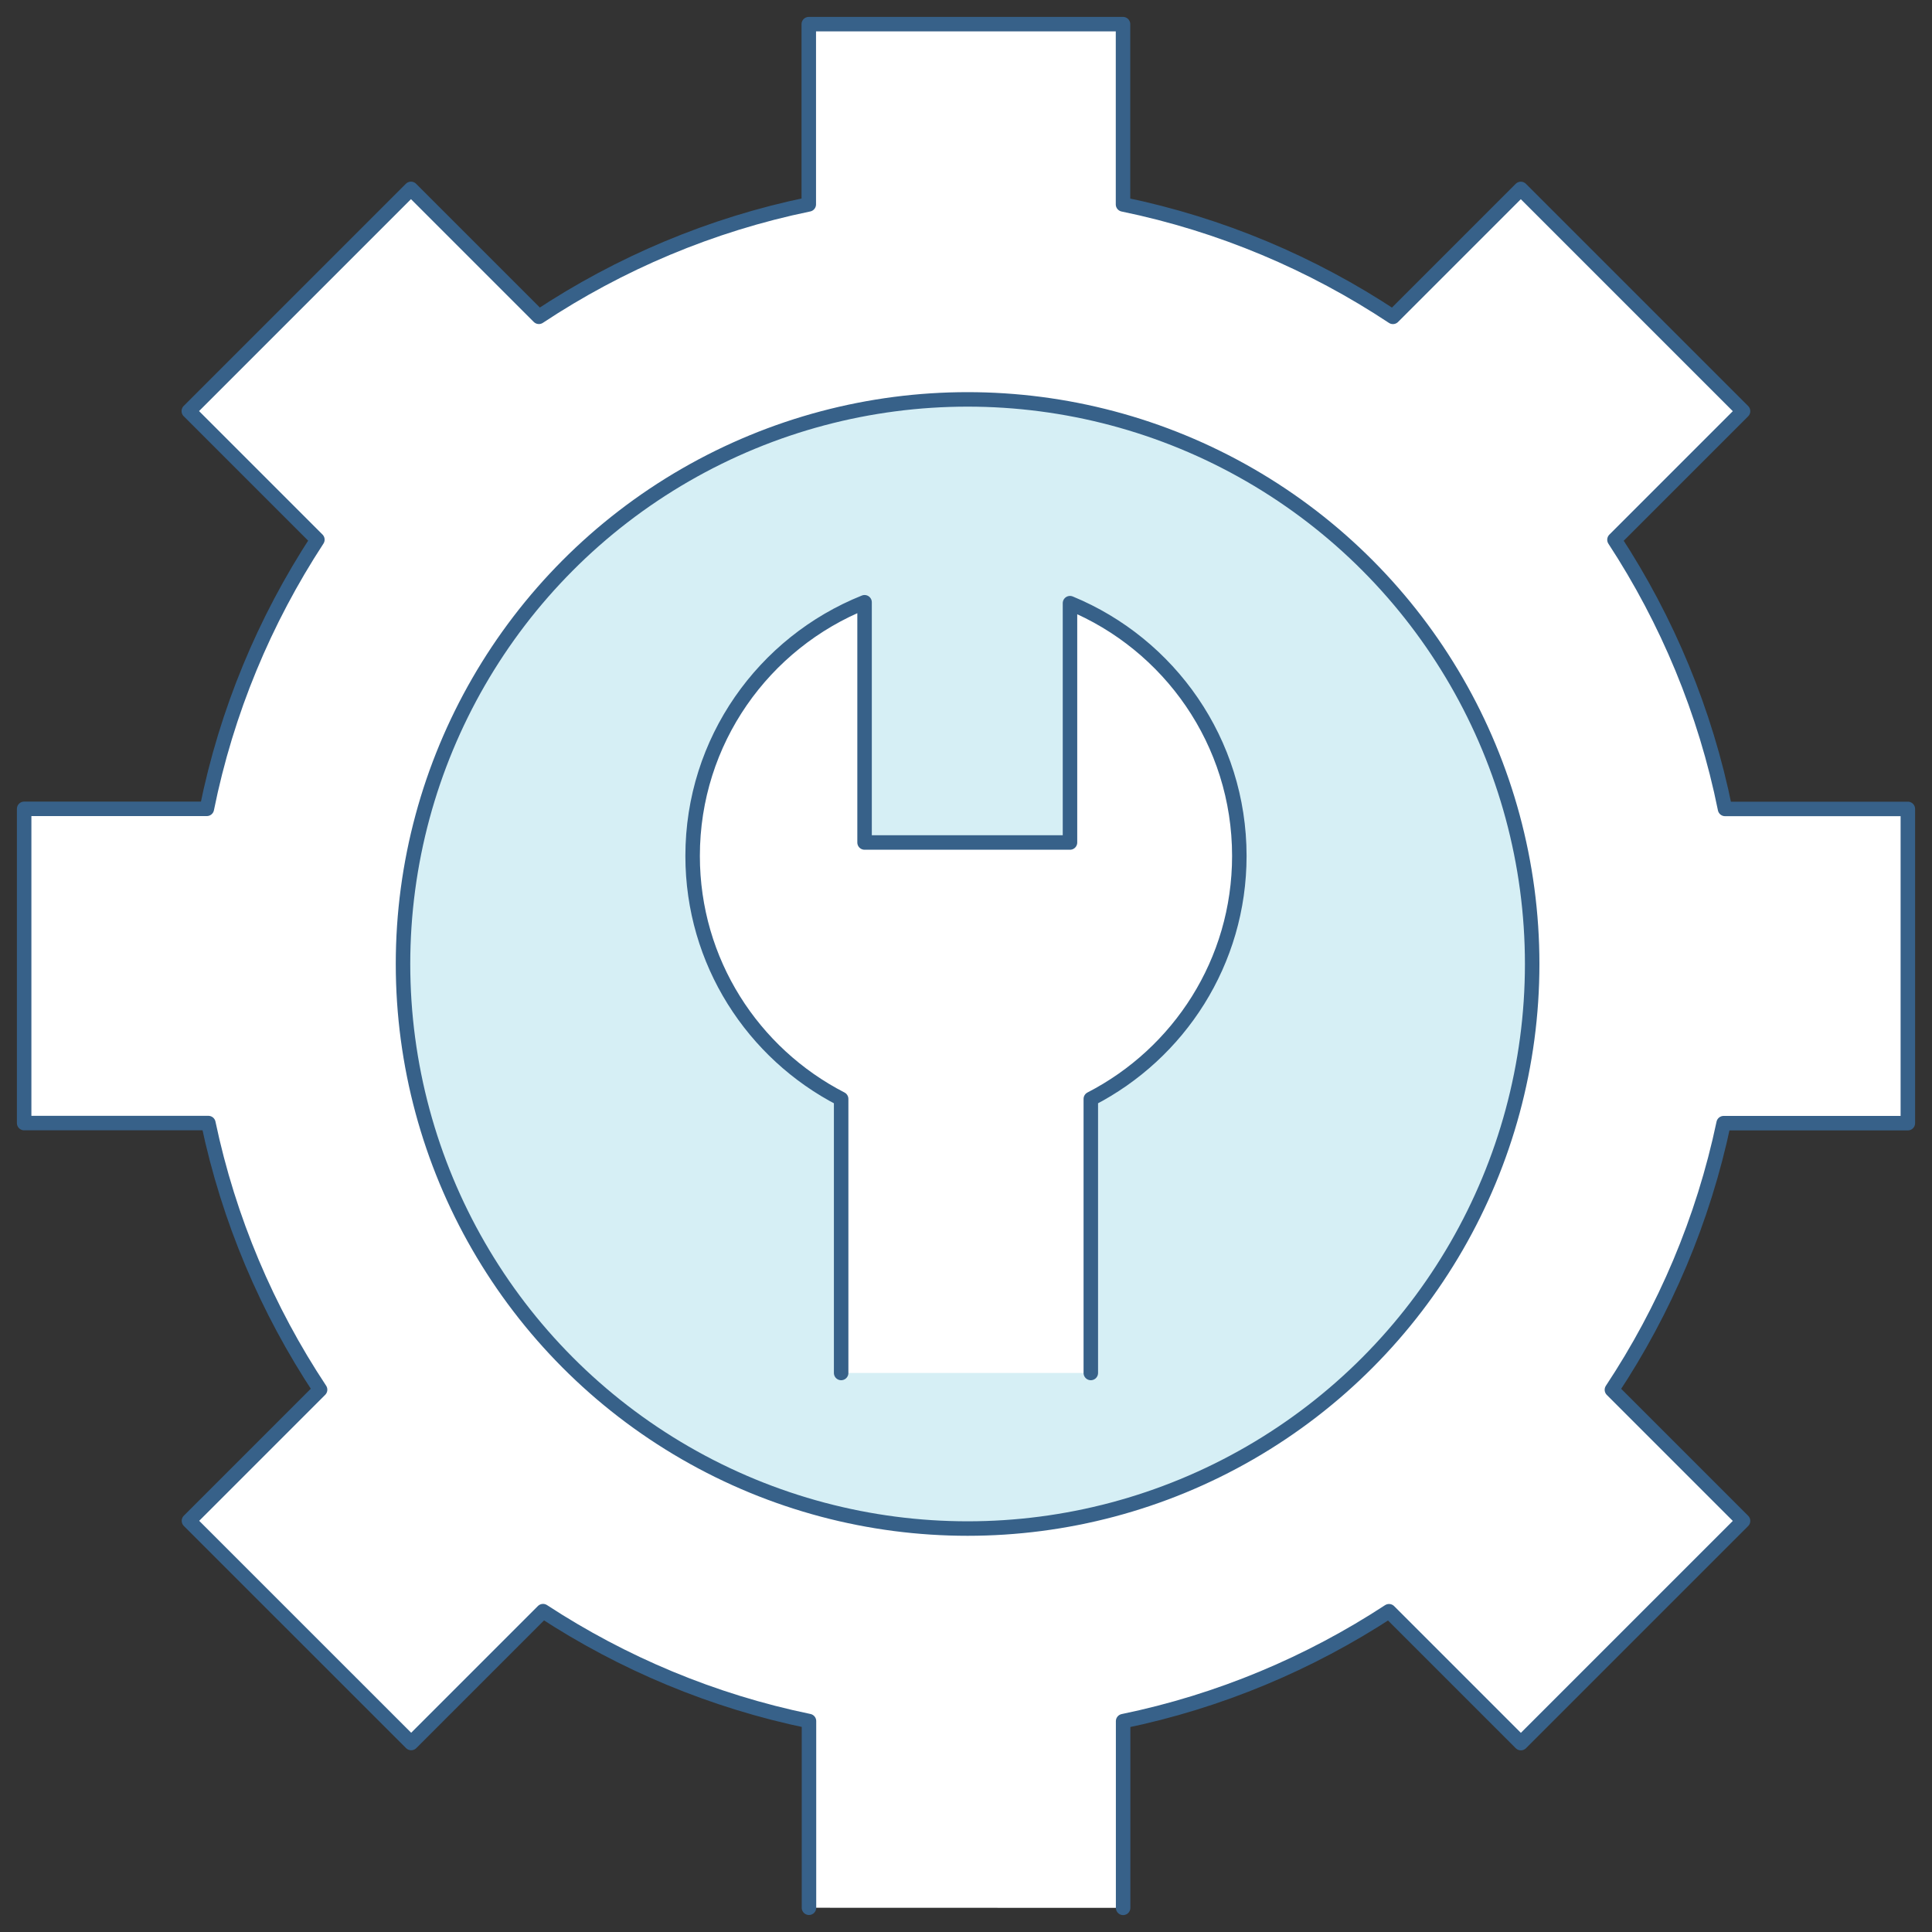 <?xml version="1.0" encoding="UTF-8"?>
<svg id="Layer_1" data-name="Layer 1" xmlns="http://www.w3.org/2000/svg" viewBox="0 0 400 400">
  <rect x="0" y="0" width="400" height="400" fill="#333333" stroke="none"/>
  <defs>
    <style>
      .cls-1 {
        fill: #fff;
      }

      .cls-1, .cls-2 {
        stroke: #376189;
        stroke-linecap: round;
        stroke-linejoin: round;
        stroke-width: 3px;
      }

      .cls-2 {
        fill: #d6eff5;
      }
    </style>
  </defs>
  <path class="cls-1" d="M232.53,395v-38.65c19.97-4.12,38.55-11.97,55.05-22.76l27.3,27.3,46-46-27.15-27.15c10.94-16.52,18.91-35.17,23.13-55.2h38.14v-65.06h-37.85c-4.08-20.22-11.98-39.04-22.89-55.73l26.62-26.62-46.01-46.01-26.48,26.48c-16.7-11.06-35.58-19.1-55.88-23.28V5h-65.06V42.31c-20.3,4.18-39.18,12.22-55.88,23.28l-26.48-26.48-46,46,26.62,26.62c-10.91,16.69-18.81,35.51-22.89,55.73H5v65.06H43.14c4.22,20.04,12.19,38.69,23.13,55.2l-27.15,27.15,46.01,46,27.3-27.3c16.5,10.79,35.09,18.64,55.06,22.76v38.65"/>
  <circle class="cls-2" cx="200.33" cy="199.58" r="116.89"/>
  <path class="cls-1" d="M225.84,284.26v-56.74c18.25-9.39,30.75-28.37,30.75-50.31,0-23.63-14.49-43.85-35.06-52.33v49.55h-42.53v-49.74c-20.85,8.34-35.6,28.69-35.6,52.52,0,21.94,12.5,40.92,30.75,50.31v56.74"/>
</svg>